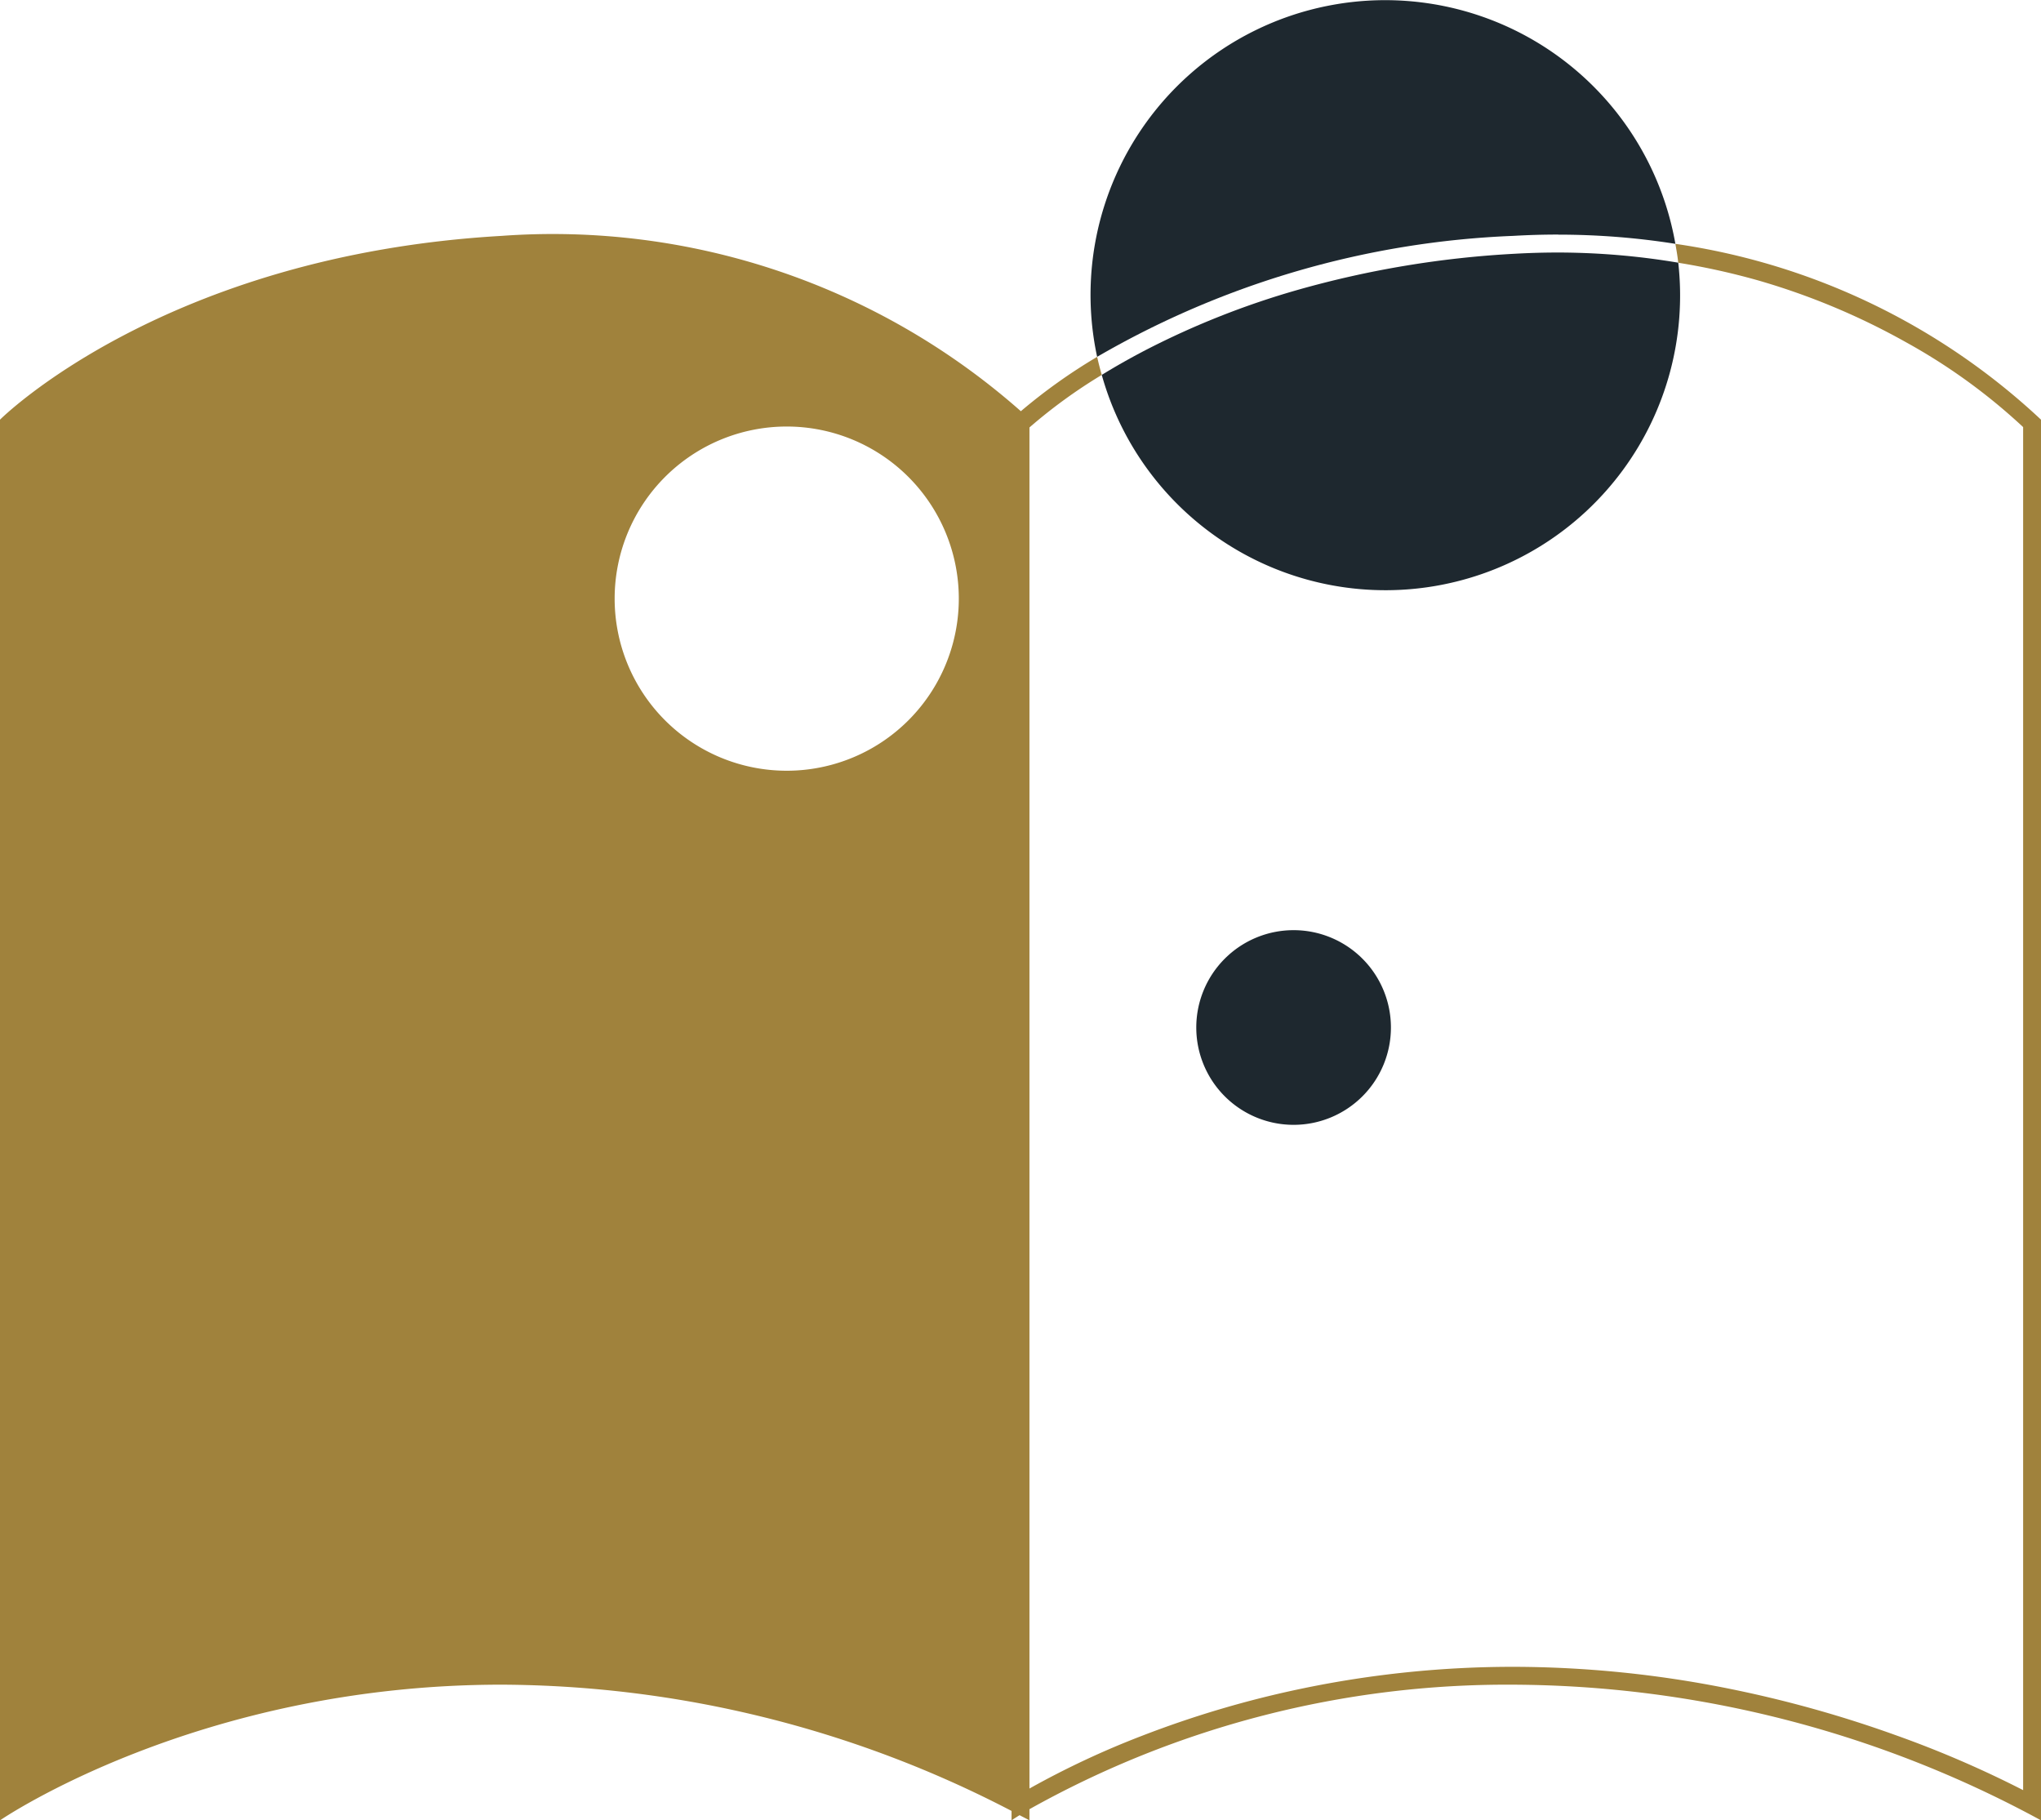 <svg xmlns="http://www.w3.org/2000/svg" width="114.232" height="101.868"><defs><clipPath id="a"><path fill="none" d="M0 0h114.232v101.868H0z"/></clipPath></defs><g clip-path="url(#a)"><path d="M93.769 13.646c.061.35.122.7.161 1.058a39.415 39.415 0 0 1 4.48.991 38.961 38.961 0 0 1 8.244 3.445 32.954 32.954 0 0 1 6.578 4.76v76.278a59.32 59.32 0 0 0-7.05-3.046 66.164 66.164 0 0 0-9.5-2.65 61.458 61.458 0 0 0-11.992-1.205 58.031 58.031 0 0 0-11.77 1.207 56.988 56.988 0 0 0-9.011 2.656 48.368 48.368 0 0 0-6.292 2.949V23.921a29.084 29.084 0 0 1 4.048-2.941 16.055 16.055 0 0 1-.259-1.01 31.063 31.063 0 0 0-4.27 3.042A39.563 39.563 0 0 0 28.073 13.2C9.181 14.289 0 23.485 0 23.485v78.383s11.053-7.592 28.073-7.592a62.276 62.276 0 0 1 28.542 7.066v.526s.157-.107.45-.289c.183.1.369.189.551.289v-.622a54.7 54.7 0 0 1 27.073-6.969 62.293 62.293 0 0 1 29.543 7.591V23.485a37.839 37.839 0 0 0-20.463-9.839M44.032 43.131a9.631 9.631 0 1 1 9.631-9.631 9.631 9.631 0 0 1-9.631 9.631" fill="#a0823c"/><path d="M72.401 52.053a5.447 5.447 0 1 0 5.447 5.447 5.447 5.447 0 0 0-5.447-5.447m14.815-37.922c-.815 0-1.646.024-2.47.071a55.262 55.262 0 0 0-12.072 2.008 46.2 46.2 0 0 0-8.557 3.382c-.91.473-1.726.941-2.453 1.388A16.489 16.489 0 0 0 93.93 14.7a40.9 40.9 0 0 0-6.714-.569Z" fill="#1e282f"/><path d="M87.217 13.131a41.9 41.9 0 0 1 6.552.514 16.491 16.491 0 1 0-32.364 6.324A50.311 50.311 0 0 1 84.689 13.2q1.29-.075 2.528-.073" fill="#1e282f"/></g></svg>